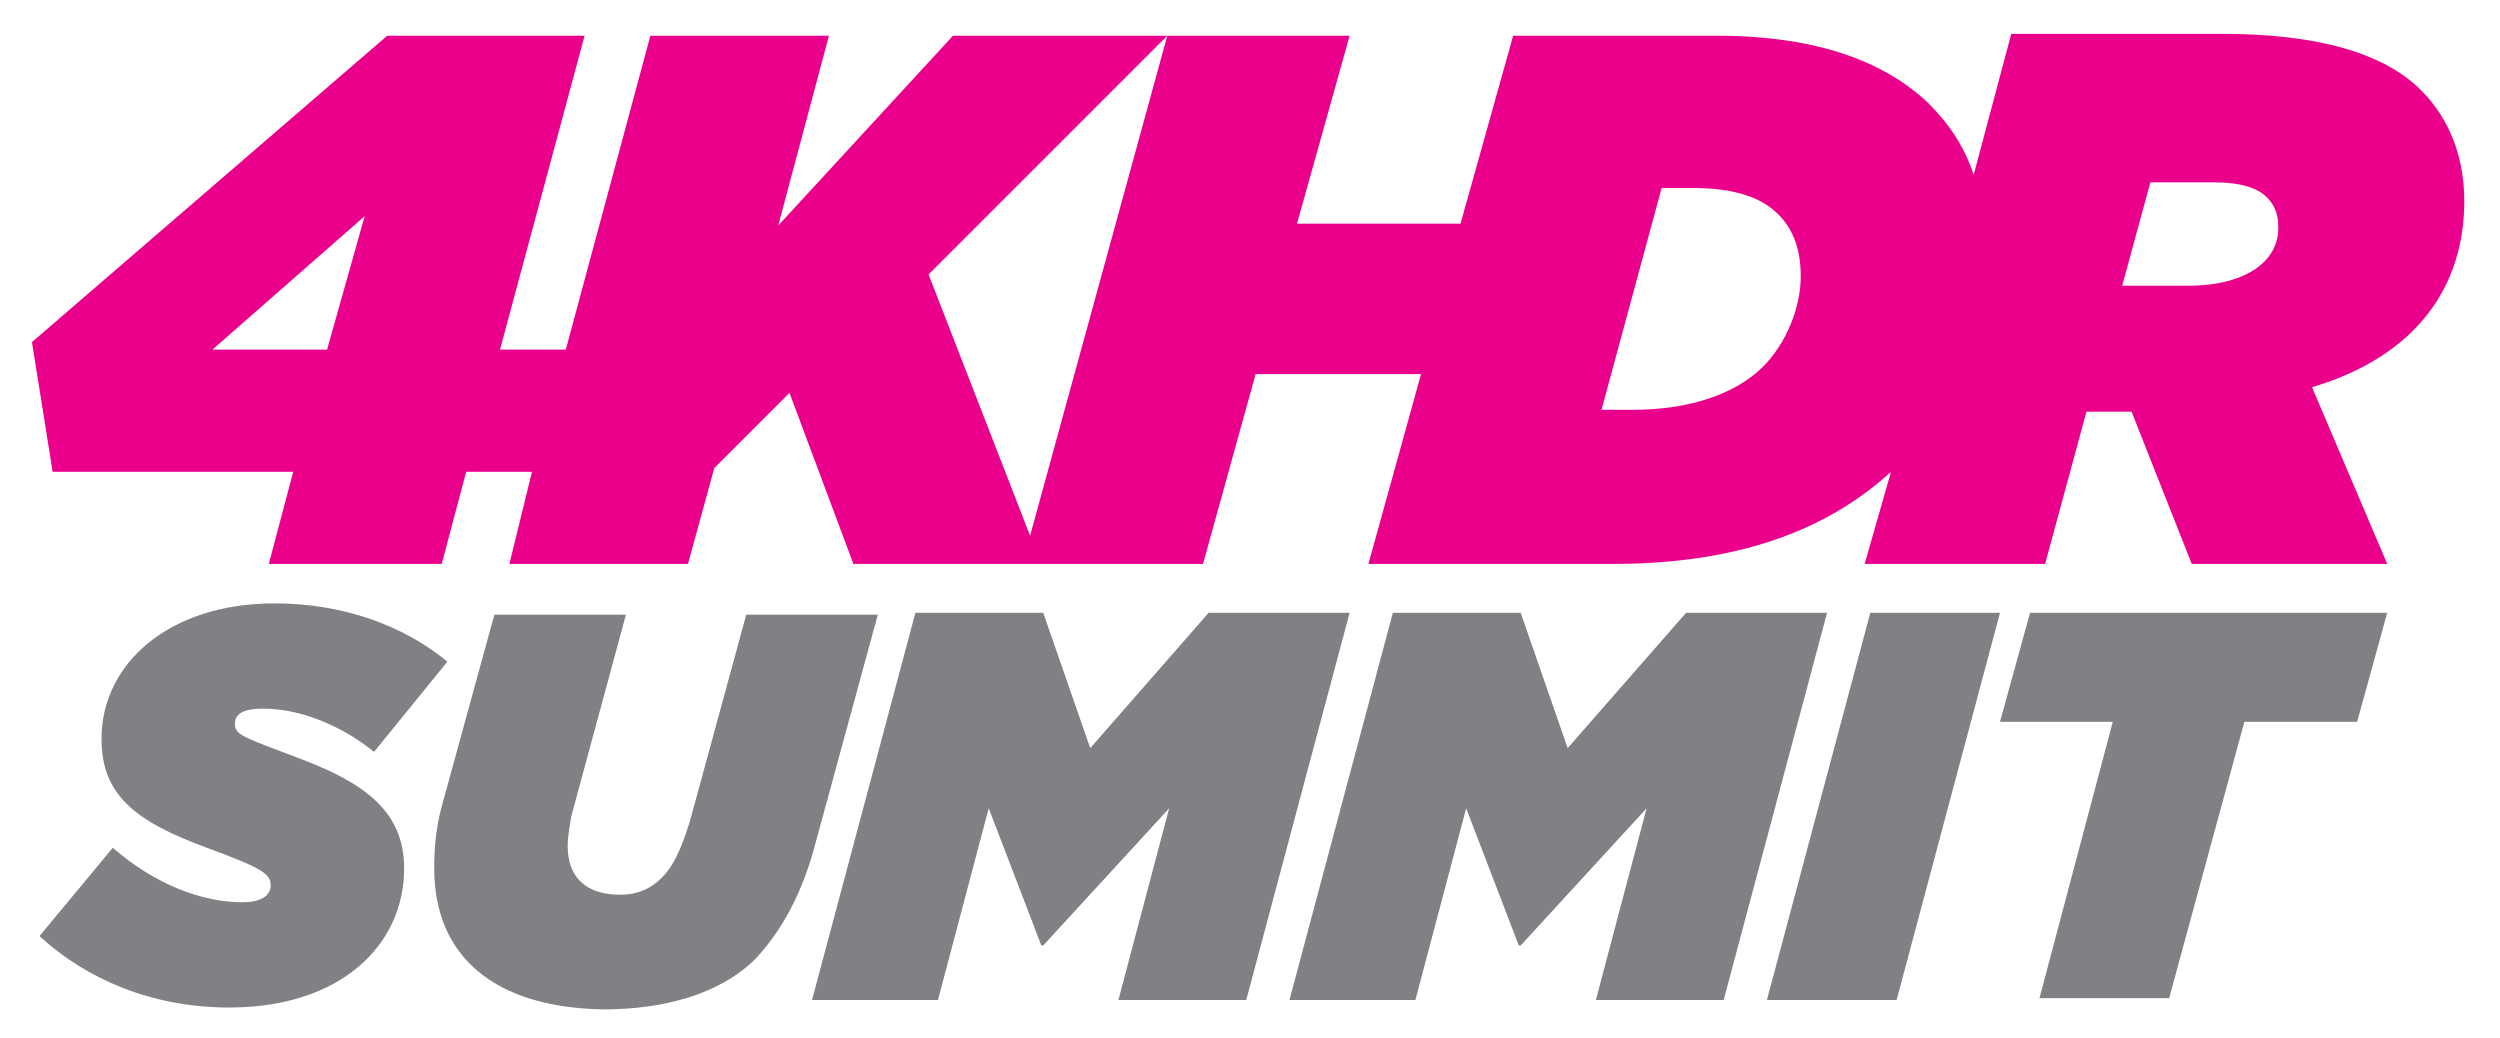 <svg xmlns="http://www.w3.org/2000/svg" width="133" height="55.2"><style type="text/css">.st0{fill:#808184;} .st1{fill:#EB008B;}</style><path d="M2.1 49.8L6 45.1c2.3 2 4.8 2.9 6.9 2.9.9 0 1.5-.3 1.5-.9 0-.6-.4-.9-3.4-2-3.8-1.4-5.6-2.8-5.6-5.8 0-4 3.6-7.2 9.2-7.2 3.7 0 6.9 1.2 9.2 3.1L19.9 40c-1.6-1.3-3.8-2.3-5.9-2.3-.9 0-1.5.2-1.5.8 0 .6.4.7 3.3 1.8 3.5 1.3 5.7 2.8 5.7 5.9 0 4.1-3.4 7.4-9.3 7.4-4.1 0-7.6-1.5-10.1-3.8zM23.1 46.2c0-1.1.1-2.2.4-3.3l2.8-10.2h7l-2.9 10.7c-.1.6-.2 1.1-.2 1.6 0 1.7 1 2.6 2.8 2.6.9 0 1.6-.3 2.2-.9.6-.6 1-1.4 1.5-3l3-11h7l-3.3 12.1c-.7 2.7-1.8 4.7-3.2 6.2-1.9 1.9-4.9 2.7-8.1 2.7-5.9-.1-9-2.9-9-7.5zM48.7 32.6h6.8l2.5 7.2 6.3-7.2h7.5l-5.5 20.6h-6.8L62.2 43l-6.7 7.3h-.1L52.6 43l-2.7 10.2h-6.7l5.5-20.6zM74.1 32.6h6.8l2.5 7.2 6.3-7.2h7.5l-5.5 20.6h-6.8L87.6 43l-6.7 7.3h-.1L78 43l-2.7 10.2h-6.7l5.5-20.6zM99.5 32.6h6.9l-5.5 20.6H94l5.5-20.6zM112.4 38.4h-6l1.6-5.8h19l-1.6 5.8h-6l-4 14.7h-6.9l3.9-14.7z" class="st0"/><path d="M131.1 10.7c0-2.2-.7-4.3-2.3-5.9-1.9-1.9-5.3-3-10.6-3H107l-2 7.5c-.5-1.5-1.3-2.7-2.4-3.8-2.2-2.1-5.7-3.6-11.3-3.6H80.5l-2.8 10H69l2.8-10H50.7L41.4 12l2.7-10.1h-9.5l-4.5 16.7h-3.5l4.5-16.7H20.6L1.7 18.2l1.1 6.9h12.8L14.3 30h9.2l1.3-4.9h3.5L27.1 30h9.5l1.4-5.1 4-4 3.4 9.1H64l2.8-10.1h8.8L72.8 30h13c6.5 0 11.3-1.7 14.8-4.9L99.2 30h9.6l2.2-8.1h2.4l3.2 8.1H127l-4-9.4c5.7-1.7 8.1-5.5 8.1-9.9zM17.4 18.6h-6.1l8.1-7.1-2 7.1zm32-4L62.1 1.9l-7.3 26.6-5.4-13.9zm44.4 4.9c-1.5 1.5-4 2.3-6.9 2.3h-1.7L88.4 10H90c2.3 0 3.7.5 4.6 1.4.7.7 1.2 1.7 1.2 3.3 0 1.7-.8 3.6-2 4.8zm22.6-4.3h-3.5l1.5-5.5h3.4c1.4 0 2.3.3 2.8.8.4.4.6.9.6 1.5.1 1.8-1.6 3.2-4.8 3.2z" class="st1"/></svg>